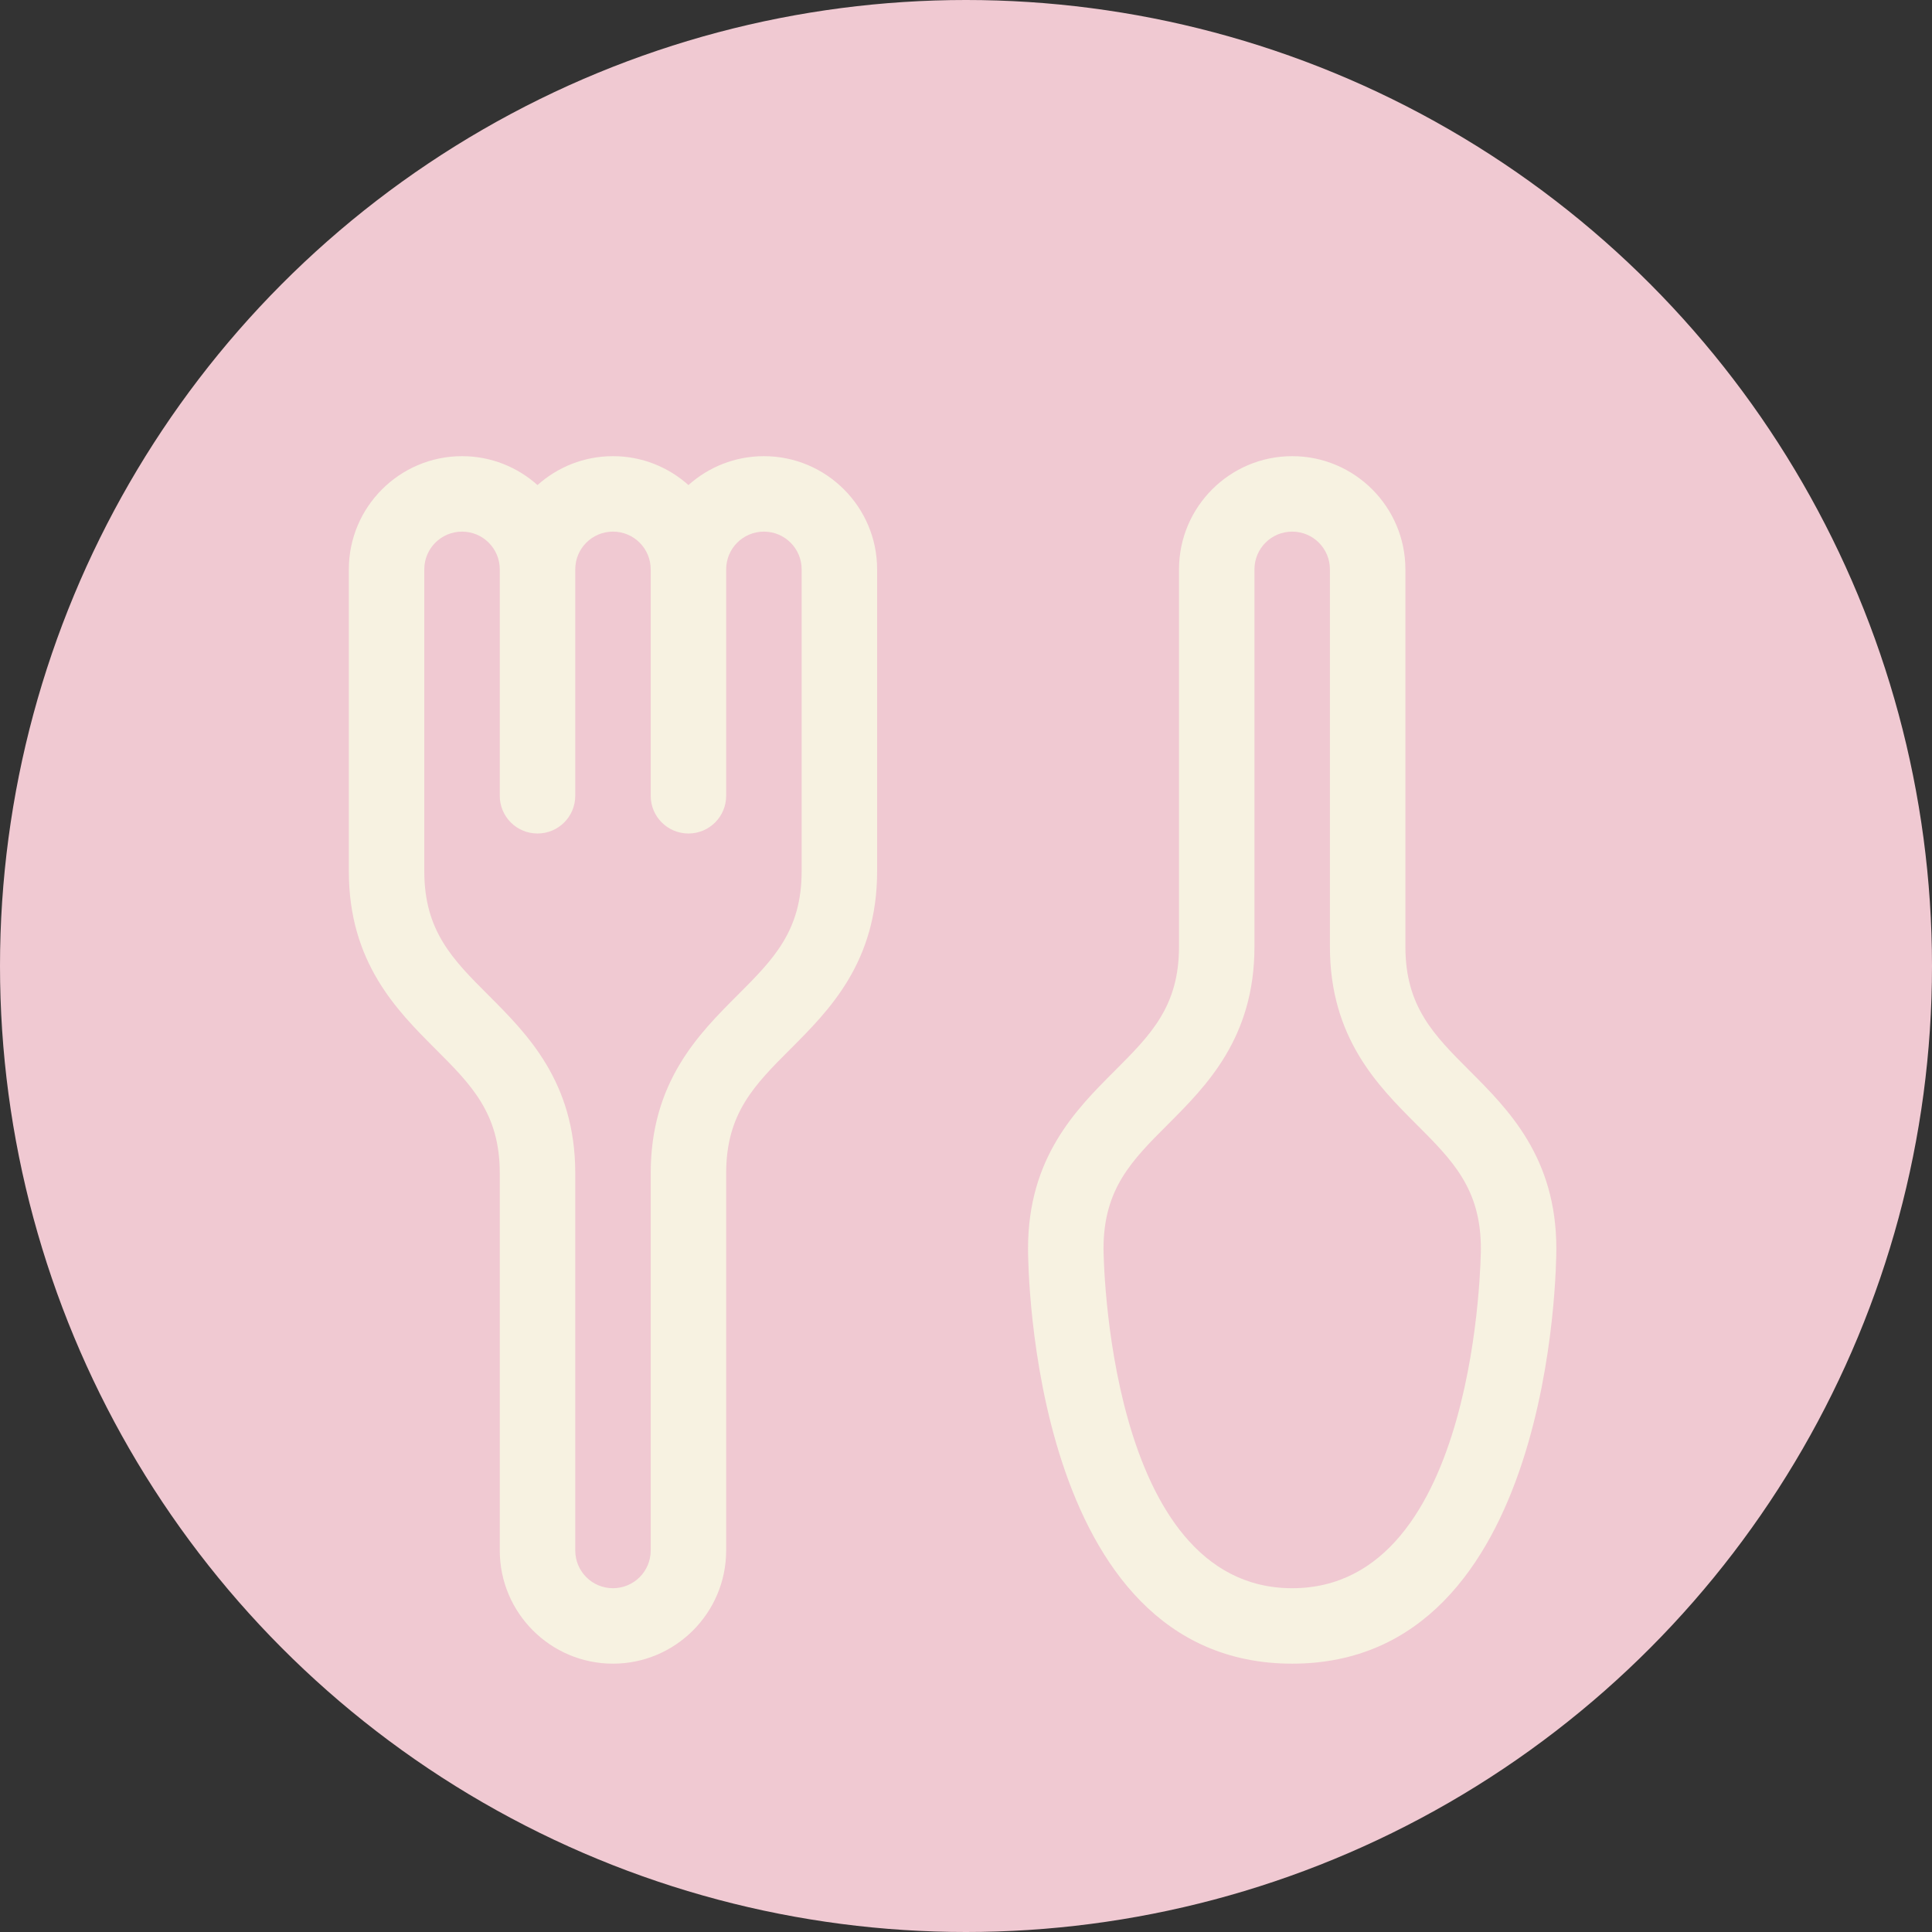 <svg xmlns="http://www.w3.org/2000/svg" fill="none" viewBox="0 0 72 72" height="72" width="72">
<rect x="0" y="0" width="72" height="72" fill="#333333" stroke="none"/>
<circle fill="#F0C9D2" r="36" cy="36" cx="36"></circle>
<g clip-path="url(#clip0_442_3)">
<path fill="#F7F2E1" d="M28.469 17C27.39 17 26.403 17.408 25.656 18.077C24.909 17.408 23.923 17 22.844 17C21.765 17 20.778 17.408 20.031 18.077C19.284 17.408 18.298 17 17.219 17C14.893 17 13 18.892 13 21.219V32.469C13 35.863 14.788 37.651 16.224 39.088C17.566 40.43 18.625 41.488 18.625 43.719V57.781C18.625 60.108 20.517 62 22.844 62C25.17 62 27.062 60.108 27.062 57.781V43.719C27.062 41.488 28.121 40.43 29.463 39.088C30.899 37.651 32.688 35.863 32.688 32.469V21.219C32.688 18.892 30.795 17 28.469 17ZM29.875 32.469C29.875 34.699 28.816 35.758 27.474 37.099C26.038 38.536 24.25 40.324 24.25 43.719V57.781C24.25 58.559 23.621 59.188 22.844 59.188C22.066 59.188 21.438 58.559 21.438 57.781V43.719C21.438 40.324 19.649 38.536 18.213 37.099C16.871 35.758 15.812 34.699 15.812 32.469V21.219C15.812 20.441 16.441 19.812 17.219 19.812C17.996 19.812 18.625 20.441 18.625 21.219V29.656C18.625 30.434 19.254 31.062 20.031 31.062C20.809 31.062 21.438 30.434 21.438 29.656V21.219C21.438 20.441 22.066 19.812 22.844 19.812C23.621 19.812 24.25 20.441 24.25 21.219V29.656C24.25 30.434 24.879 31.062 25.656 31.062C26.434 31.062 27.062 30.434 27.062 29.656V21.219C27.062 20.441 27.691 19.812 28.469 19.812C29.246 19.812 29.875 20.441 29.875 21.219V32.469ZM54.776 39.912C53.434 38.57 52.375 37.512 52.375 35.281V21.219C52.375 18.892 50.483 17 48.156 17C45.83 17 43.938 18.892 43.938 21.219V35.281C43.938 37.512 42.879 38.57 41.537 39.912C40.1 41.349 38.312 43.137 38.312 46.531C38.312 47.163 38.424 62 48.156 62C57.889 62 58 47.163 58 46.531C58 43.137 56.212 41.349 54.776 39.912ZM48.156 59.188C41.227 59.188 41.125 46.669 41.125 46.531C41.125 44.301 42.184 43.242 43.526 41.901C44.962 40.464 46.75 38.676 46.75 35.281V21.219C46.75 20.441 47.379 19.812 48.156 19.812C48.934 19.812 49.562 20.441 49.562 21.219V35.281C49.562 38.676 51.35 40.464 52.787 41.901C54.129 43.242 55.188 44.301 55.188 46.531C55.188 46.657 55.107 59.188 48.156 59.188Z"></path>
</g>
<defs>
<clipPath id="clip0_442_3">
<rect transform="translate(13 17)" fill="white" height="45" width="45"></rect>
</clipPath>
</defs>
</svg>
